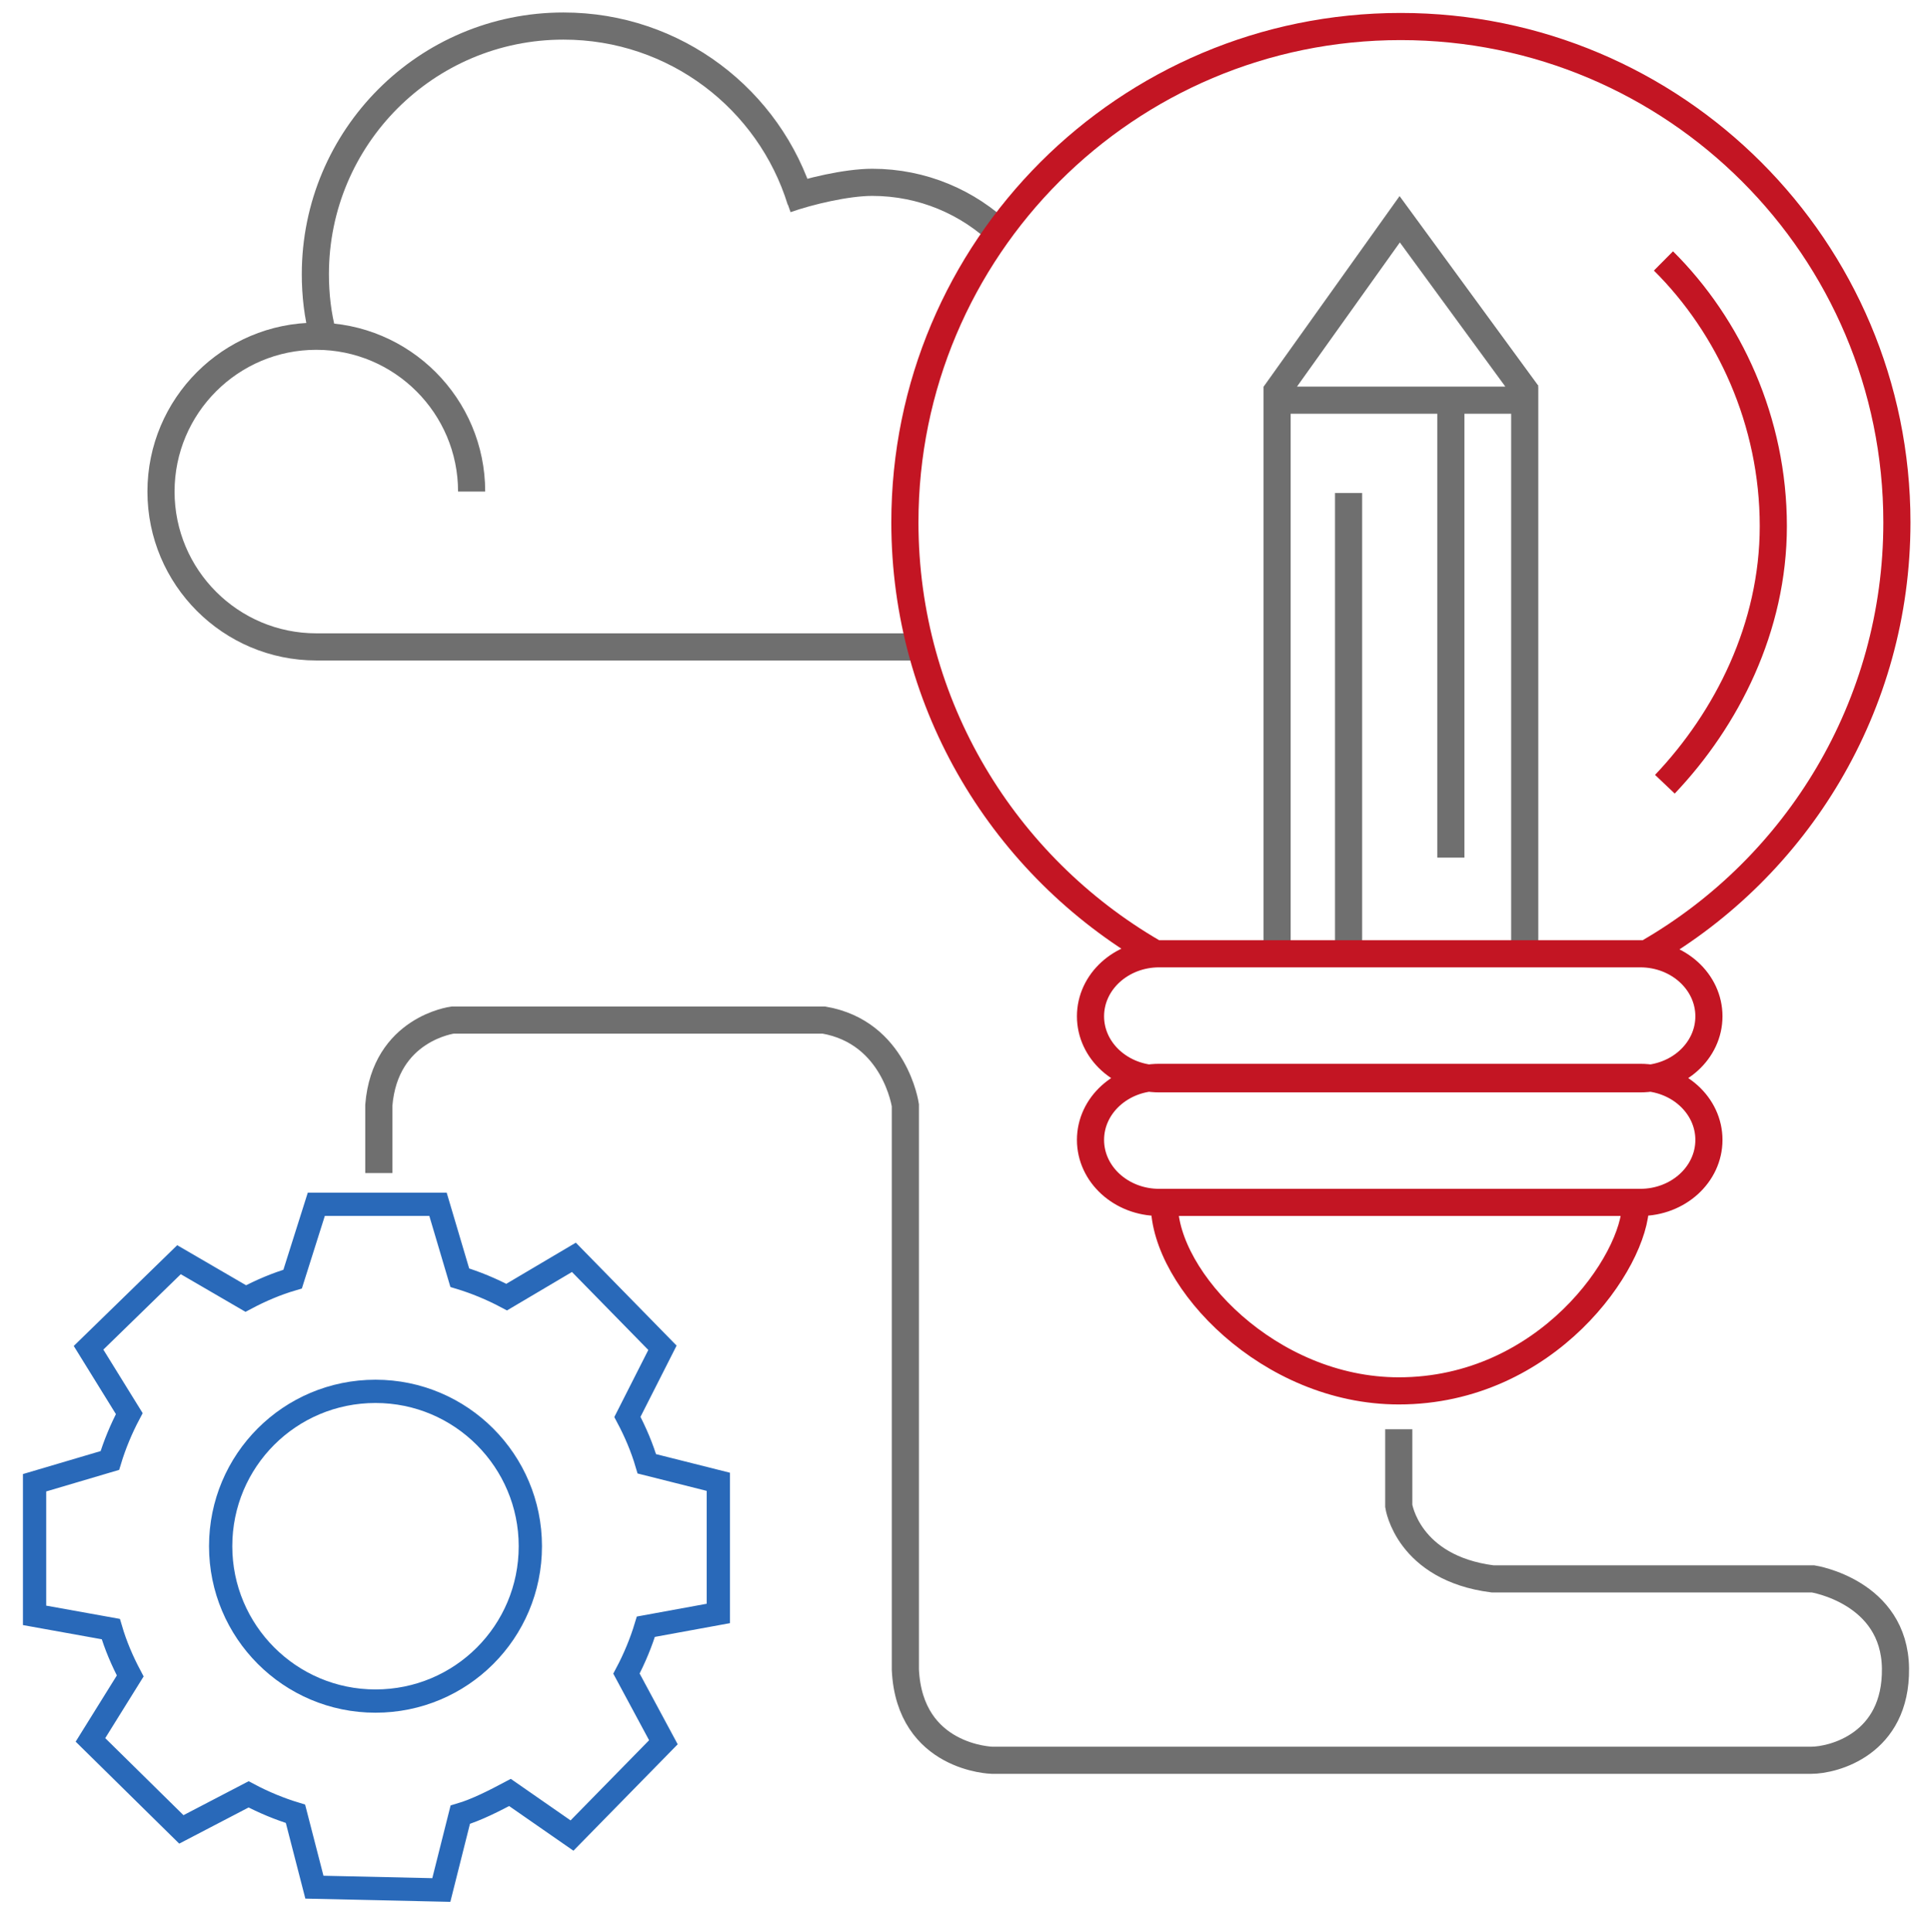 <?xml version="1.0" encoding="utf-8"?>
<!-- Generator: Adobe Illustrator 23.1.1, SVG Export Plug-In . SVG Version: 6.00 Build 0)  -->
<svg version="1.1" id="Ebene_1" xmlns="http://www.w3.org/2000/svg" xmlns:xlink="http://www.w3.org/1999/xlink" x="0px" y="0px"
	 viewBox="0 0 407.8 408" style="enable-background:new 0 0 407.8 408;" xml:space="preserve">
<style type="text/css">
	.st0{fill:none;stroke:#6F6F6F;stroke-width:5.731;stroke-miterlimit:10;}
	.st1{fill:#6F6F6F;}
	.st2{clip-path:url(#SVGID_2_);fill:none;stroke:#2869B9;stroke-width:4.913;stroke-miterlimit:10;}
	.st3{clip-path:url(#SVGID_4_);fill:none;stroke:#2969B9;stroke-width:4.913;stroke-miterlimit:10;}
	.st4{clip-path:url(#SVGID_6_);fill:none;stroke:#6F6F6F;stroke-width:5.731;stroke-miterlimit:10;}
	.st5{clip-path:url(#SVGID_8_);fill:none;stroke:#C31523;stroke-width:5.731;stroke-miterlimit:10;}
	.st6{clip-path:url(#SVGID_10_);fill:none;stroke:#6F6F6F;stroke-width:5.731;stroke-miterlimit:10;}
</style>
<g>
	<path class="st0" d="M269.7,200.2V84.5h52.3v115.4 M269.2,83.3l26.4-37l27,36.9 M284.8,104.1v97.2 M306.4,83.9v97.2"/>
	<path class="st1" d="M355.8,170.5"/>
	<g>
		<g>
			<defs>
				<rect id="SVGID_1_" y="-17" width="407.8" height="437.9"/>
			</defs>
			<clipPath id="SVGID_2_">
				<use xlink:href="#SVGID_1_"  style="overflow:visible;"/>
			</clipPath>
			<path class="st2" d="M112,326.5c0-18-14.6-32.7-32.7-32.7s-32.7,14.6-32.7,32.7c0,18,14.6,32.7,32.7,32.7S112,344.6,112,326.5
				L112,326.5z"/>
		</g>
		<g>
			<defs>
				<rect id="SVGID_3_" y="-17" width="407.8" height="437.9"/>
			</defs>
			<clipPath id="SVGID_4_">
				<use xlink:href="#SVGID_3_"  style="overflow:visible;"/>
			</clipPath>
			<path class="st3" d="M97.1,269.8c3.3,1,6.7,2.4,9.9,4.1l14.2-8.4l18.7,19.1l-7.4,14.6c1.7,3.2,3.1,6.5,4.1,9.9l15.1,3.8v27.8
				l-15.3,2.8c-1,3.3-2.4,6.7-4.1,9.9l7.8,14.5l-19.3,19.7l-13.1-9.1c-3.2,1.7-7.1,3.7-10.5,4.7l-4,15.9l-26.8-0.6L62.4,383
				c-3.3-1-6.7-2.4-9.9-4.1l-14.2,7.4l-19.2-18.9l8.4-13.5c-1.7-3.2-3.1-6.5-4.1-9.9l-16.1-2.9v-28l15.9-4.7c1-3.3,2.4-6.7,4.1-9.9
				l-8.6-13.9l19.1-18.6l14.1,8.2c3.2-1.7,6.5-3.1,9.9-4.1l5-15.8h25.7L97.1,269.8L97.1,269.8z"/>
		</g>
		<g>
			<defs>
				<rect id="SVGID_5_" y="-17" width="407.8" height="437.9"/>
			</defs>
			<clipPath id="SVGID_6_">
				<use xlink:href="#SVGID_5_"  style="overflow:visible;"/>
			</clipPath>
			<path class="st4" d="M99.6,103.8C99.6,85.7,84.9,71,66.8,71c-18.1,0-32.8,14.7-32.8,32.8s14.7,32.8,32.8,32.8h127.7 M169.1,42.4
				C162.5,21,142.6,5.5,119,5.5c-29,0-52.4,23.5-52.4,52.4c0,4.4,0.5,8.7,1.6,12.8 M211.6,49.6c-7.1-6.9-16.8-11.1-27.4-11.1
				c-5.4,0-13.4,1.9-18.2,3.6"/>
		</g>
		<g>
			<defs>
				<rect id="SVGID_7_" y="-17" width="407.8" height="437.9"/>
			</defs>
			<clipPath id="SVGID_8_">
				<use xlink:href="#SVGID_7_"  style="overflow:visible;"/>
			</clipPath>
			<path class="st5" d="M348.2,201.1c31.3-18.1,52.4-52,52.4-90.8c0-57.8-46.9-104.7-104.8-104.7S191.1,52.5,191.1,110.3
				c0,38.8,21.1,72.6,52.4,90.8 M346.4,227.8c8,0,14.5-5.9,14.5-13.2s-6.5-13.2-14.5-13.2H244.8c-8,0-14.5,5.9-14.5,13.2
				s6.5,13.2,14.5,13.2H346.4L346.4,227.8z M346.4,253.9c8,0,14.5-5.9,14.5-13.2s-6.5-13.2-14.5-13.2H244.8c-8,0-14.5,5.9-14.5,13.2
				s6.5,13.2,14.5,13.2H346.4L346.4,253.9z M245.9,254.3c0,15.9,22.1,39.4,49.5,39.4c31.3,0,50-27.4,50-39.4 M351.6,165.6
				c13.1-13.8,22.9-33.1,22.9-54.5c0-22.1-9.3-42.2-23.2-56"/>
		</g>
		<g>
			<defs>
				<rect id="SVGID_9_" y="-17" width="407.8" height="437.9"/>
			</defs>
			<clipPath id="SVGID_10_">
				<use xlink:href="#SVGID_9_"  style="overflow:visible;"/>
			</clipPath>
			<path class="st6" d="M295.4,301.8V318c0,0,1.9,13.1,19.8,15.4h67.7c0,0,17.2,2.7,17.4,18.9c0.2,16-13.1,19.4-17.8,19.4h-173
				c0,0-17.4-0.4-18.3-19.1V233.4c0,0-2.2-15.4-17.2-18H95.6c0,0-14.3,1.8-15.6,18v14.3"/>
		</g>
	</g>
</g>
</svg>
